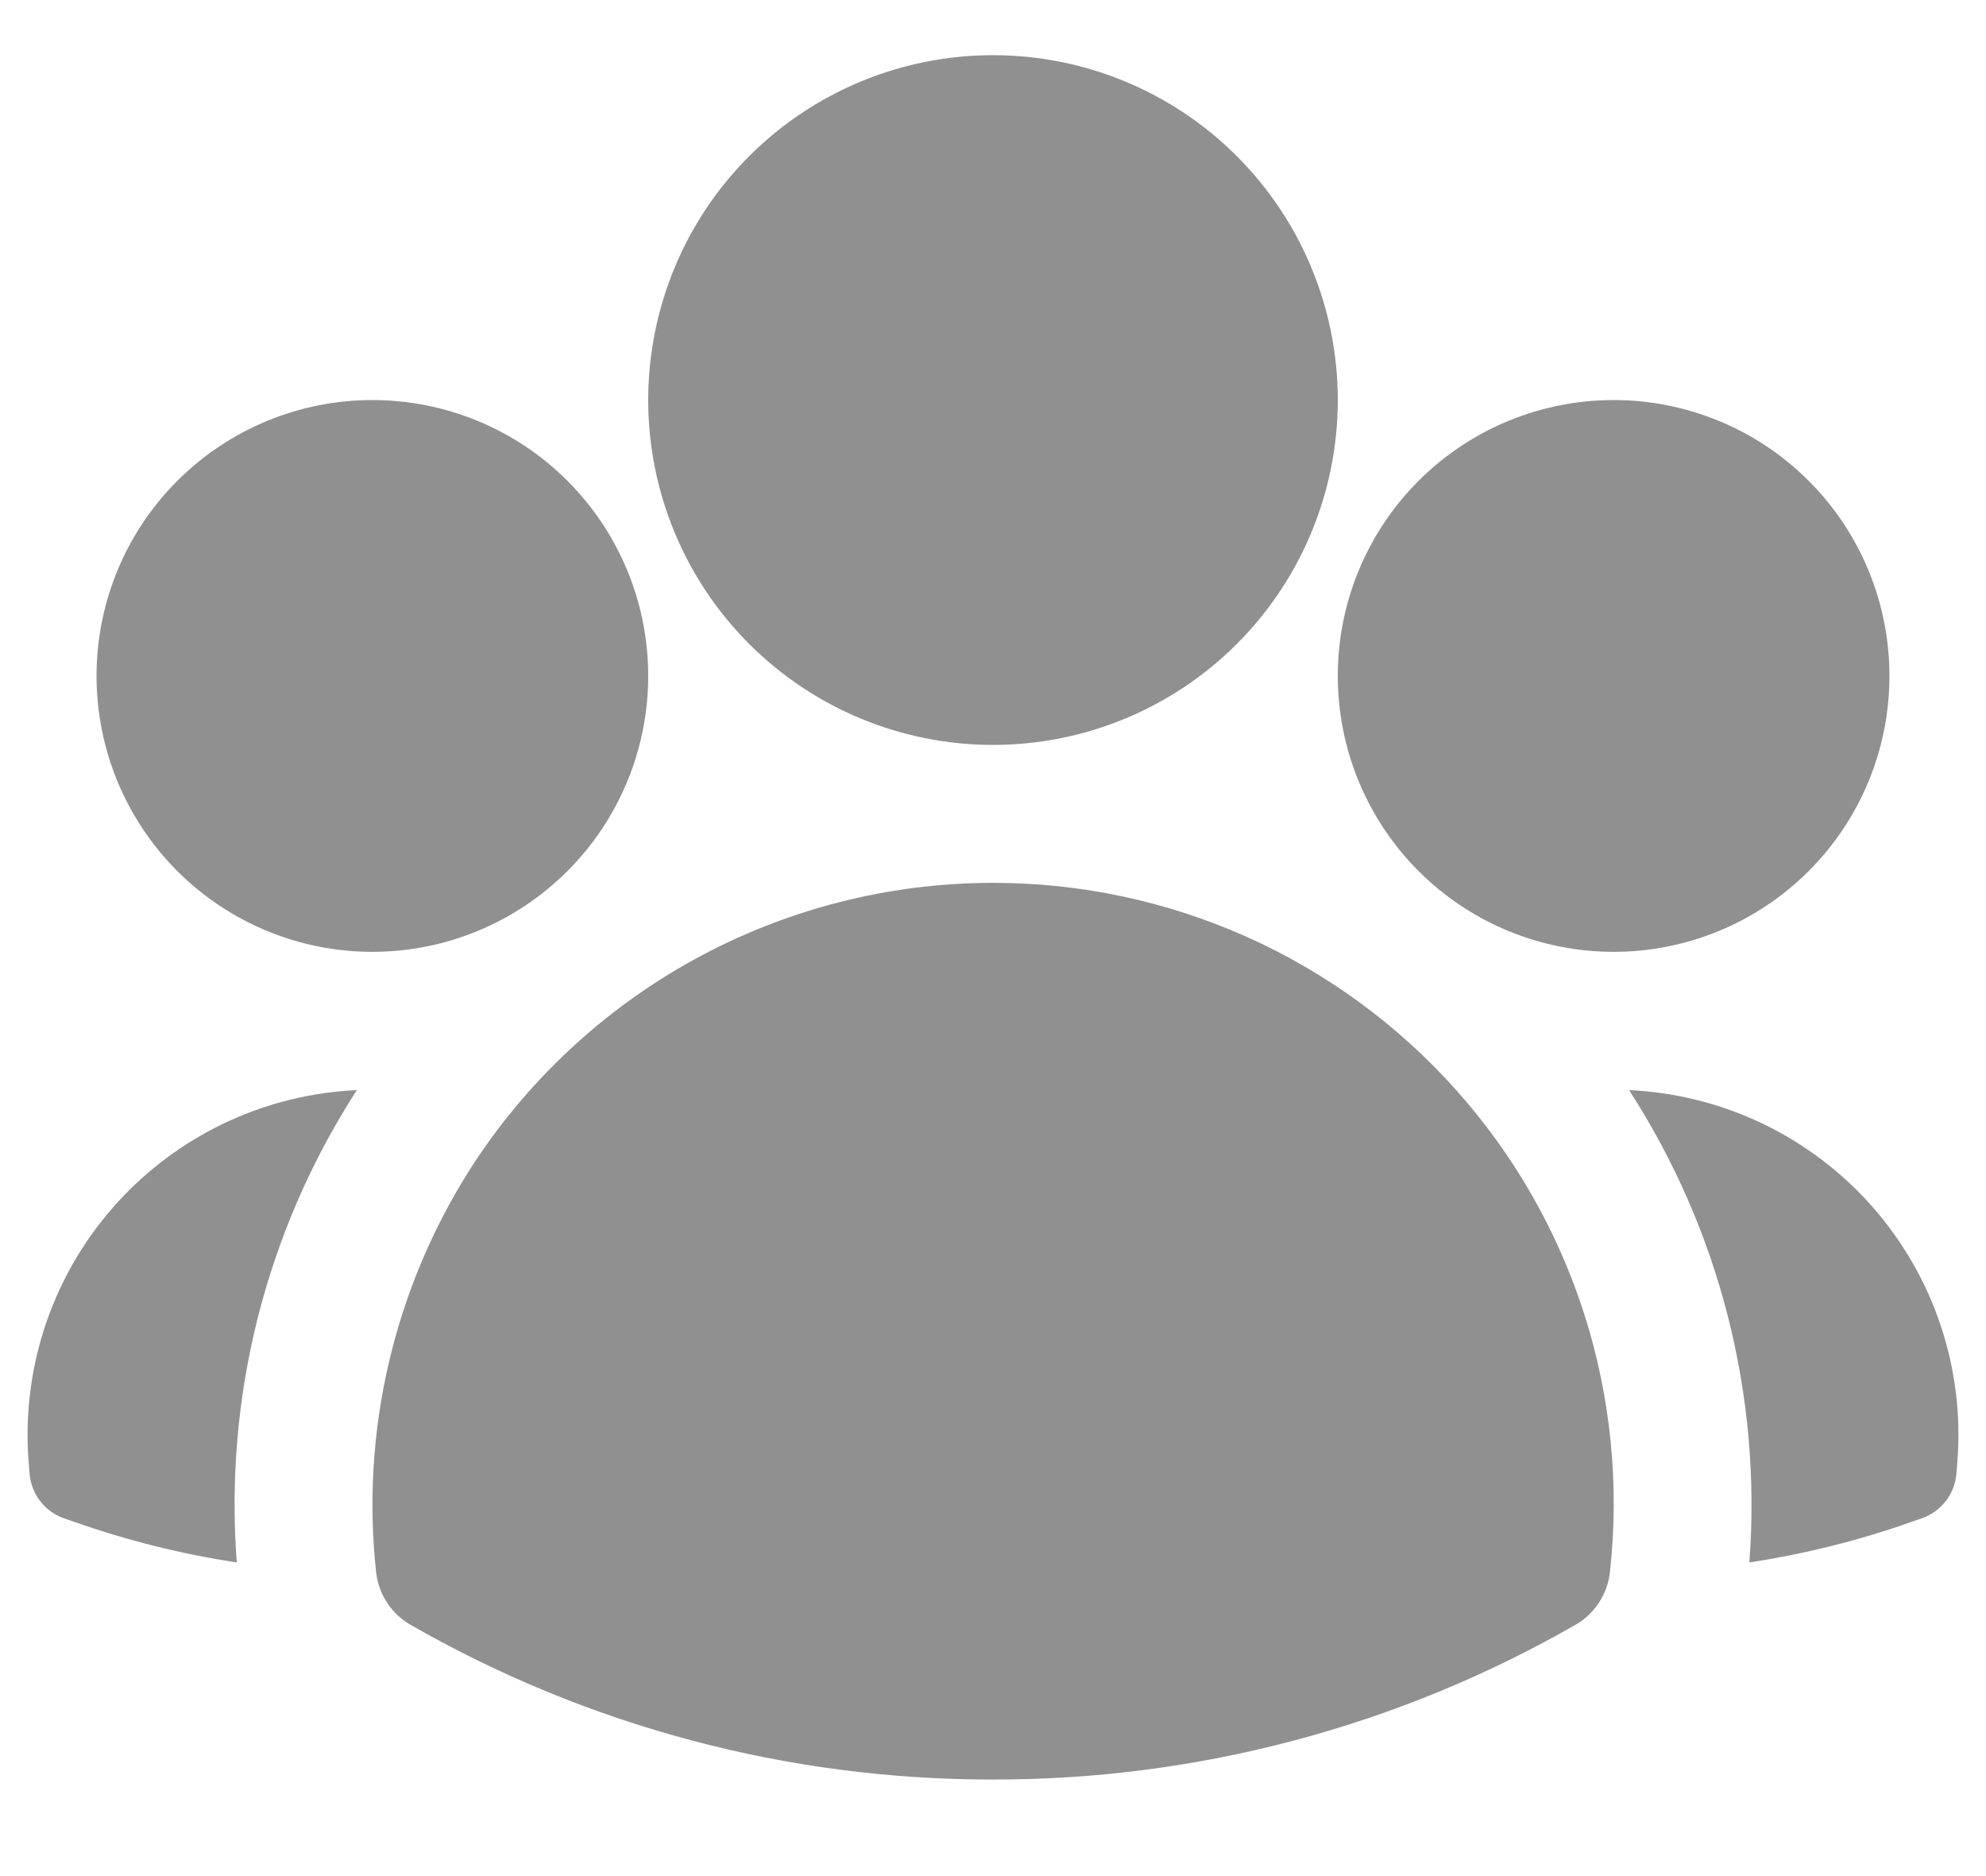 <svg width="18" height="17" viewBox="0 0 18 17" fill="none" xmlns="http://www.w3.org/2000/svg">
<path fill-rule="evenodd" clip-rule="evenodd" d="M5.875 3.625C5.875 2.796 6.204 2.001 6.79 1.415C7.376 0.829 8.171 0.5 9 0.5C9.829 0.5 10.624 0.829 11.21 1.415C11.796 2.001 12.125 2.796 12.125 3.625C12.125 4.454 11.796 5.249 11.21 5.835C10.624 6.421 9.829 6.75 9 6.75C8.171 6.75 7.376 6.421 6.79 5.835C6.204 5.249 5.875 4.454 5.875 3.625ZM12.125 6.125C12.125 5.462 12.388 4.826 12.857 4.357C13.326 3.888 13.962 3.625 14.625 3.625C15.288 3.625 15.924 3.888 16.393 4.357C16.862 4.826 17.125 5.462 17.125 6.125C17.125 6.788 16.862 7.424 16.393 7.893C15.924 8.362 15.288 8.625 14.625 8.625C13.962 8.625 13.326 8.362 12.857 7.893C12.388 7.424 12.125 6.788 12.125 6.125ZM0.875 6.125C0.875 5.462 1.138 4.826 1.607 4.357C2.076 3.888 2.712 3.625 3.375 3.625C4.038 3.625 4.674 3.888 5.143 4.357C5.612 4.826 5.875 5.462 5.875 6.125C5.875 6.788 5.612 7.424 5.143 7.893C4.674 8.362 4.038 8.625 3.375 8.625C2.712 8.625 2.076 8.362 1.607 7.893C1.138 7.424 0.875 6.788 0.875 6.125ZM4.258 10.598C4.767 9.802 5.468 9.146 6.296 8.692C7.125 8.238 8.055 8 9 8C9.792 7.999 10.574 8.166 11.297 8.488C12.02 8.811 12.666 9.283 13.194 9.873C13.722 10.463 14.119 11.157 14.36 11.911C14.6 12.665 14.679 13.462 14.591 14.248C14.58 14.346 14.546 14.44 14.492 14.522C14.439 14.604 14.366 14.673 14.281 14.722C12.674 15.644 10.853 16.128 9 16.125C7.147 16.128 5.326 15.644 3.719 14.722C3.634 14.673 3.561 14.604 3.508 14.522C3.454 14.44 3.42 14.346 3.409 14.248C3.27 12.971 3.57 11.684 4.258 10.598Z" fill="#909090"/>
<path d="M3.235 9.878L3.205 9.924C2.404 11.184 2.033 12.669 2.146 14.158C1.645 14.082 1.153 13.959 0.675 13.791L0.579 13.758C0.493 13.727 0.418 13.673 0.363 13.601C0.308 13.529 0.275 13.442 0.268 13.352L0.26 13.251C0.253 13.167 0.25 13.083 0.25 13C0.25 12.195 0.56 11.422 1.116 10.841C1.672 10.259 2.431 9.914 3.235 9.878ZM15.855 14.158C15.969 12.65 15.586 11.147 14.765 9.878C15.184 9.897 15.595 10 15.974 10.181C16.353 10.363 16.691 10.618 16.969 10.933C17.246 11.248 17.458 11.615 17.59 12.013C17.723 12.412 17.774 12.832 17.74 13.251L17.732 13.352C17.725 13.442 17.692 13.528 17.637 13.6C17.581 13.672 17.506 13.727 17.421 13.757L17.325 13.79C16.852 13.958 16.362 14.08 15.855 14.158Z" fill="#909090"/>
</svg>

